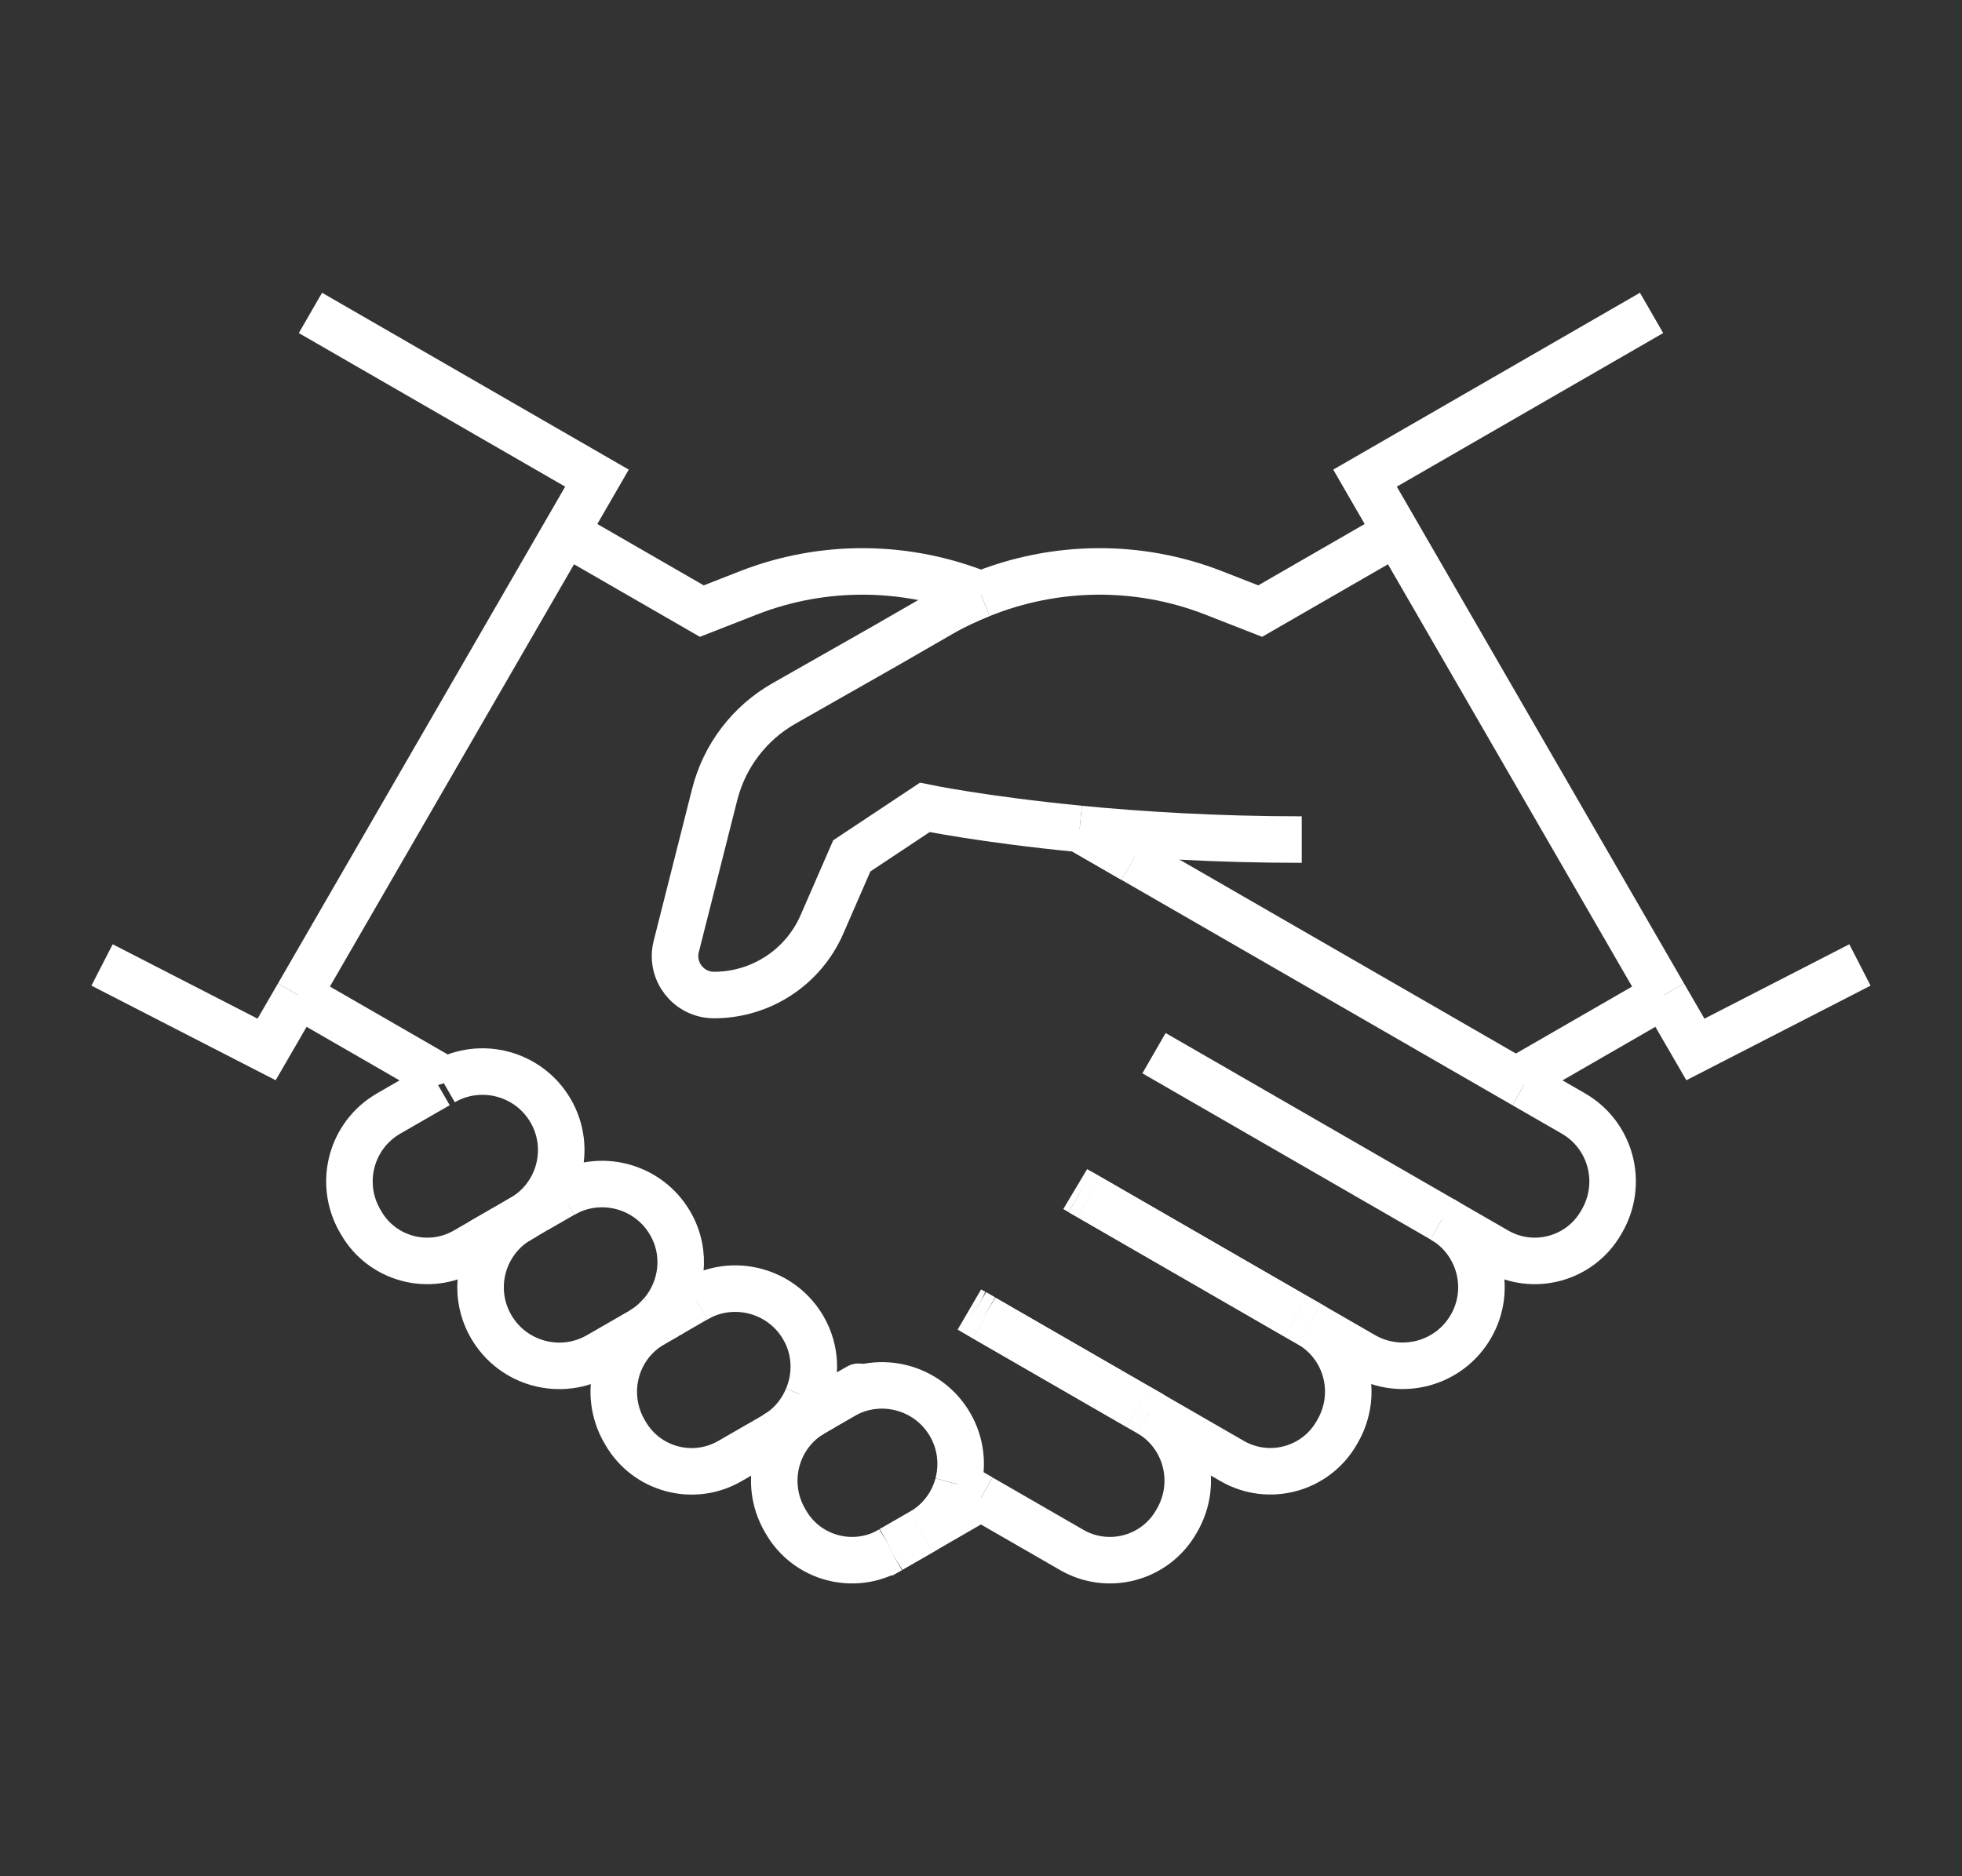 <?xml version="1.0" encoding="UTF-8"?><svg id="Icon_and_text" xmlns="http://www.w3.org/2000/svg" viewBox="0 0 253 242"><rect x="0" y="0" width="253" height="242" fill="#333333" stroke="none"/><defs><style>.cls-1{fill:none;stroke:#fff;stroke-miterlimit:10;stroke-width:6px;}</style></defs><line class="cls-1" x1="139.3" y1="153.75" x2="140.43" y2="154.4"/><path class="cls-1" d="M140.43,154.4c4.29,2.47,15.79,9.1,26.65,15.37"/><line class="cls-1" x1="126.79" y1="169.93" x2="126.97" y2="170.04"/><path class="cls-1" d="M126.97,170.04c3.54,2.04,11.41,6.58,19.82,11.43"/><path class="cls-1" d="M139.3,153.75l-.63-.37s.23.14.63.37"/><line class="cls-1" x1="106.21" y1="181.46" x2="106.21" y2="181.46"/><line class="cls-1" x1="85.93" y1="169.77" x2="85.93" y2="169.77"/><path class="cls-1" d="M125.67,169.28c.29.17.66.38,1.12.65"/><line class="cls-1" x1="106.21" y1="181.46" x2="104.12" y2="180.26"/><path class="cls-1" d="M185.98,157.27s0,0,0,0"/><line class="cls-1" x1="85.93" y1="169.77" x2="85.31" y2="169.41"/><line class="cls-1" x1="106.21" y1="181.47" x2="106.21" y2="181.46"/><line class="cls-1" x1="167.07" y1="169.77" x2="140.43" y2="154.4"/><line class="cls-1" x1="185.98" y1="157.27" x2="185.97" y2="157.27"/><line class="cls-1" x1="125.46" y1="169.17" x2="125.67" y2="169.28"/><line class="cls-1" x1="123.53" y1="191.45" x2="126.5" y2="193.16"/><path class="cls-1" d="M125.67,169.28c-.07-.04-.14-.08-.2-.12"/><path class="cls-1" d="M125.46,169.17l-.45-.26s.17.1.45.26"/><path class="cls-1" d="M140.43,154.4c-.46-.27-.84-.49-1.13-.65"/><line class="cls-1" x1="126.79" y1="169.93" x2="125.67" y2="169.28"/><line class="cls-1" x1="146.79" y1="181.47" x2="126.97" y2="170.04"/><path class="cls-1" d="M126.97,170.04c-.07-.04-.12-.07-.18-.11"/><path class="cls-1" d="M148.13,182.24c4.83,2.8,6.47,8.98,3.65,13.86l-.13.22c-2.72,4.7-8.74,6.31-13.44,3.6l-11.71-6.75"/><path class="cls-1" d="M185.97,157.27l-37.16-21.43,37.15,21.42s.01,0,.02.01"/><path class="cls-1" d="M168.82,170.77s0,0,0,0c-.58-.33-1.16-.67-1.74-1"/><line class="cls-1" x1="168.82" y1="170.77" x2="167.07" y2="169.77"/><path class="cls-1" d="M148.13,182.24s-.01-.01-.02-.02c-.44-.25-.88-.51-1.32-.76"/><path class="cls-1" d="M196.52,139.95c2.42,1.4,4.57,2.64,6.37,3.67,4.85,2.8,6.5,8.99,3.68,13.88l-.13.22c-2.72,4.7-8.74,6.31-13.44,3.6l-7.01-4.04"/><path class="cls-1" d="M67.02,157.27s0,0,0,0"/><line class="cls-1" x1="148.13" y1="182.24" x2="146.79" y2="181.47"/><path class="cls-1" d="M185.98,157.27c4.83,2.8,6.49,8.99,3.69,13.82-2.8,4.85-9,6.51-13.86,3.71l-6.99-4.03"/><path class="cls-1" d="M168.82,170.77c4.85,2.8,6.48,8.97,3.65,13.86l-.13.22c-2.72,4.7-8.74,6.31-13.44,3.6l-10.77-6.21"/><path class="cls-1" d="M56.48,139.95c-.15-.49-.34-.97-.48-1.48l-17.57-10.13"/><path class="cls-1" d="M72.93,68.69l17.57,10.13,6.03-2.36c9.72-3.79,20.43-3.63,29.97.22"/><polyline class="cls-1" points="13.16 124.46 34.38 135.36 38.44 128.35"/><polyline class="cls-1" points="40.03 40.36 76.98 61.67 38.44 128.35"/><path class="cls-1" d="M67.02,157.28c-4.83,2.8-6.49,8.98-3.69,13.82,2.8,4.85,9.01,6.51,13.86,3.71l5.53-3.19"/><polyline class="cls-1" points="114.79 199.92 114.79 199.92 114.95 199.82"/><line class="cls-1" x1="85.93" y1="169.77" x2="86.23" y2="169.6"/><path class="cls-1" d="M67.02,157.27s.01,0,.02-.01"/><path class="cls-1" d="M67.02,157.28s0,0,0,0"/><line class="cls-1" x1="146.79" y1="181.47" x2="146.79" y2="181.46"/><line class="cls-1" x1="114.95" y1="199.82" x2="118.81" y2="197.6"/><line class="cls-1" x1="167.07" y1="169.77" x2="167.08" y2="169.77"/><path class="cls-1" d="M86.23,169.6c1.92-1.11,2.19-1.27-.3.17"/><line class="cls-1" x1="84.16" y1="170.79" x2="82.72" y2="171.62"/><polyline class="cls-1" points="67.32 157.1 67.04 157.26 67.04 157.26"/><line class="cls-1" x1="67.04" y1="157.26" x2="67.32" y2="157.1"/><line class="cls-1" x1="126.5" y1="193.16" x2="118.81" y2="197.6"/><polyline class="cls-1" points="67.32 157.1 69.05 156.1 67.32 157.1"/><path class="cls-1" d="M67.02,157.27l-7.01,4.05c-4.71,2.71-10.73,1.1-13.44-3.6l-.13-.22c-2.83-4.89-1.17-11.08,3.68-13.88,1.79-1.03,3.94-2.27,6.37-3.67"/><line class="cls-1" x1="84.16" y1="170.79" x2="85.93" y2="169.77"/><line class="cls-1" x1="67.02" y1="157.27" x2="67.04" y2="157.26"/><path class="cls-1" d="M84.16,170.79s.02-.01.03-.02c.7-.41,1.25-.72,1.74-1"/><path class="cls-1" d="M180.07,68.69l-17.57,10.13-6.03-2.36c-9.72-3.79-20.43-3.63-29.97.22"/><path class="cls-1" d="M84.16,170.79c-4.83,2.81-6.45,8.97-3.63,13.85l.13.22c2.72,4.7,8.74,6.31,13.44,3.6l5.8-3.34"/><path class="cls-1" d="M114.79,199.92c-4.71,2.71-10.73,1.1-13.44-3.6l-.13-.22c-2.82-4.88-1.18-11.04,3.64-13.85"/><line class="cls-1" x1="104.88" y1="182.23" x2="106.21" y2="181.46"/><path class="cls-1" d="M106.21,181.46c9.71-5.6.7-.4.7-.4l-.7.4"/><path class="cls-1" d="M106.21,181.46c-.42.24-.83.48-1.32.76,0,0,0,0-.01,0"/><polyline class="cls-1" points="139.22 106.91 146.09 110.88 146.09 110.88"/><path class="cls-1" d="M139.22,106.91c2.14,1.23,4.42,2.55,6.87,3.96"/><path class="cls-1" d="M196.52,139.95c-13.23-7.63-34.6-19.95-50.42-29.07"/><path class="cls-1" d="M139.22,106.91h0"/><path class="cls-1" d="M167.86,108.29c-11.09,0-20.83-.62-28.64-1.37"/><path class="cls-1" d="M126.5,76.69c-1.73.7-3.44,1.48-5.08,2.43l-7.41,4.27-12.91,7.34c-4.46,2.53-7.68,6.77-8.94,11.74l-4.96,19.62c-.8,3.17,1.6,6.25,4.88,6.25,6.03,0,11.49-3.57,13.9-9.09l3.86-8.86,9.41-6.25s7.51,1.56,19.97,2.77"/><path class="cls-1" d="M196.52,139.95c.15-.49.34-.97.48-1.48l17.57-10.13"/><line class="cls-1" x1="99.9" y1="185.11" x2="104.88" y2="182.23"/><path class="cls-1" d="M104.86,182.25s.01-.01.02-.01"/><polyline class="cls-1" points="214.56 128.35 218.62 135.36 239.84 124.46"/><polyline class="cls-1" points="212.97 40.36 176.02 61.67 214.56 128.35"/><line class="cls-1" x1="67.02" y1="157.27" x2="67.02" y2="157.28"/><path class="cls-1" d="M67.32,157.1s0,0,0,0"/><path class="cls-1" d="M67.02,157.27l.27-.16s.01-.01.02-.02"/><path class="cls-1" d="M67.32,157.1c4.83-2.8,6.49-8.99,3.69-13.82-2.8-4.84-9-6.51-13.86-3.71"/><line class="cls-1" x1="67.02" y1="157.28" x2="62.03" y2="160.15"/><path class="cls-1" d="M82.72,171.62s0,0,0,0"/><path class="cls-1" d="M72.57,154.08c4.85-2.8,11.05-1.14,13.86,3.71,2.21,3.82,1.61,8.46-1.11,11.63"/><path class="cls-1" d="M85.31,169.41c-.73.85-1.57,1.61-2.59,2.2"/><path class="cls-1" d="M99.9,185.11s0,0-.01,0"/><path class="cls-1" d="M99.9,185.11c1.99-1.15,3.4-2.88,4.23-4.85"/><path class="cls-1" d="M89.74,167.57c4.85-2.8,11.05-1.14,13.86,3.71,1.65,2.85,1.72,6.16.53,8.98"/><line class="cls-1" x1="89.74" y1="167.57" x2="89.74" y2="167.57"/><line class="cls-1" x1="106.21" y1="181.47" x2="104.86" y2="182.25"/><line class="cls-1" x1="99.88" y1="185.12" x2="104.86" y2="182.25"/><line class="cls-1" x1="114.79" y1="199.92" x2="114.95" y2="199.82"/><polyline class="cls-1" points="114.95 199.82 118.81 197.6 118.81 197.6"/><path class="cls-1" d="M123.53,191.45c.67-2.51.39-5.27-1.01-7.69-2.8-4.85-9-6.51-13.86-3.71l-2.45,1.41"/><path class="cls-1" d="M118.81,197.6c2.42-1.4,4.05-3.64,4.72-6.14"/><line class="cls-1" x1="113.54" y1="200.64" x2="114.79" y2="199.92"/><line class="cls-1" x1="89.74" y1="167.57" x2="86.23" y2="169.6"/><line class="cls-1" x1="91.5" y1="166.56" x2="89.74" y2="167.57"/><line class="cls-1" x1="72.57" y1="154.08" x2="69.06" y2="156.1"/><line class="cls-1" x1="74.33" y1="153.06" x2="72.57" y2="154.08"/></svg>